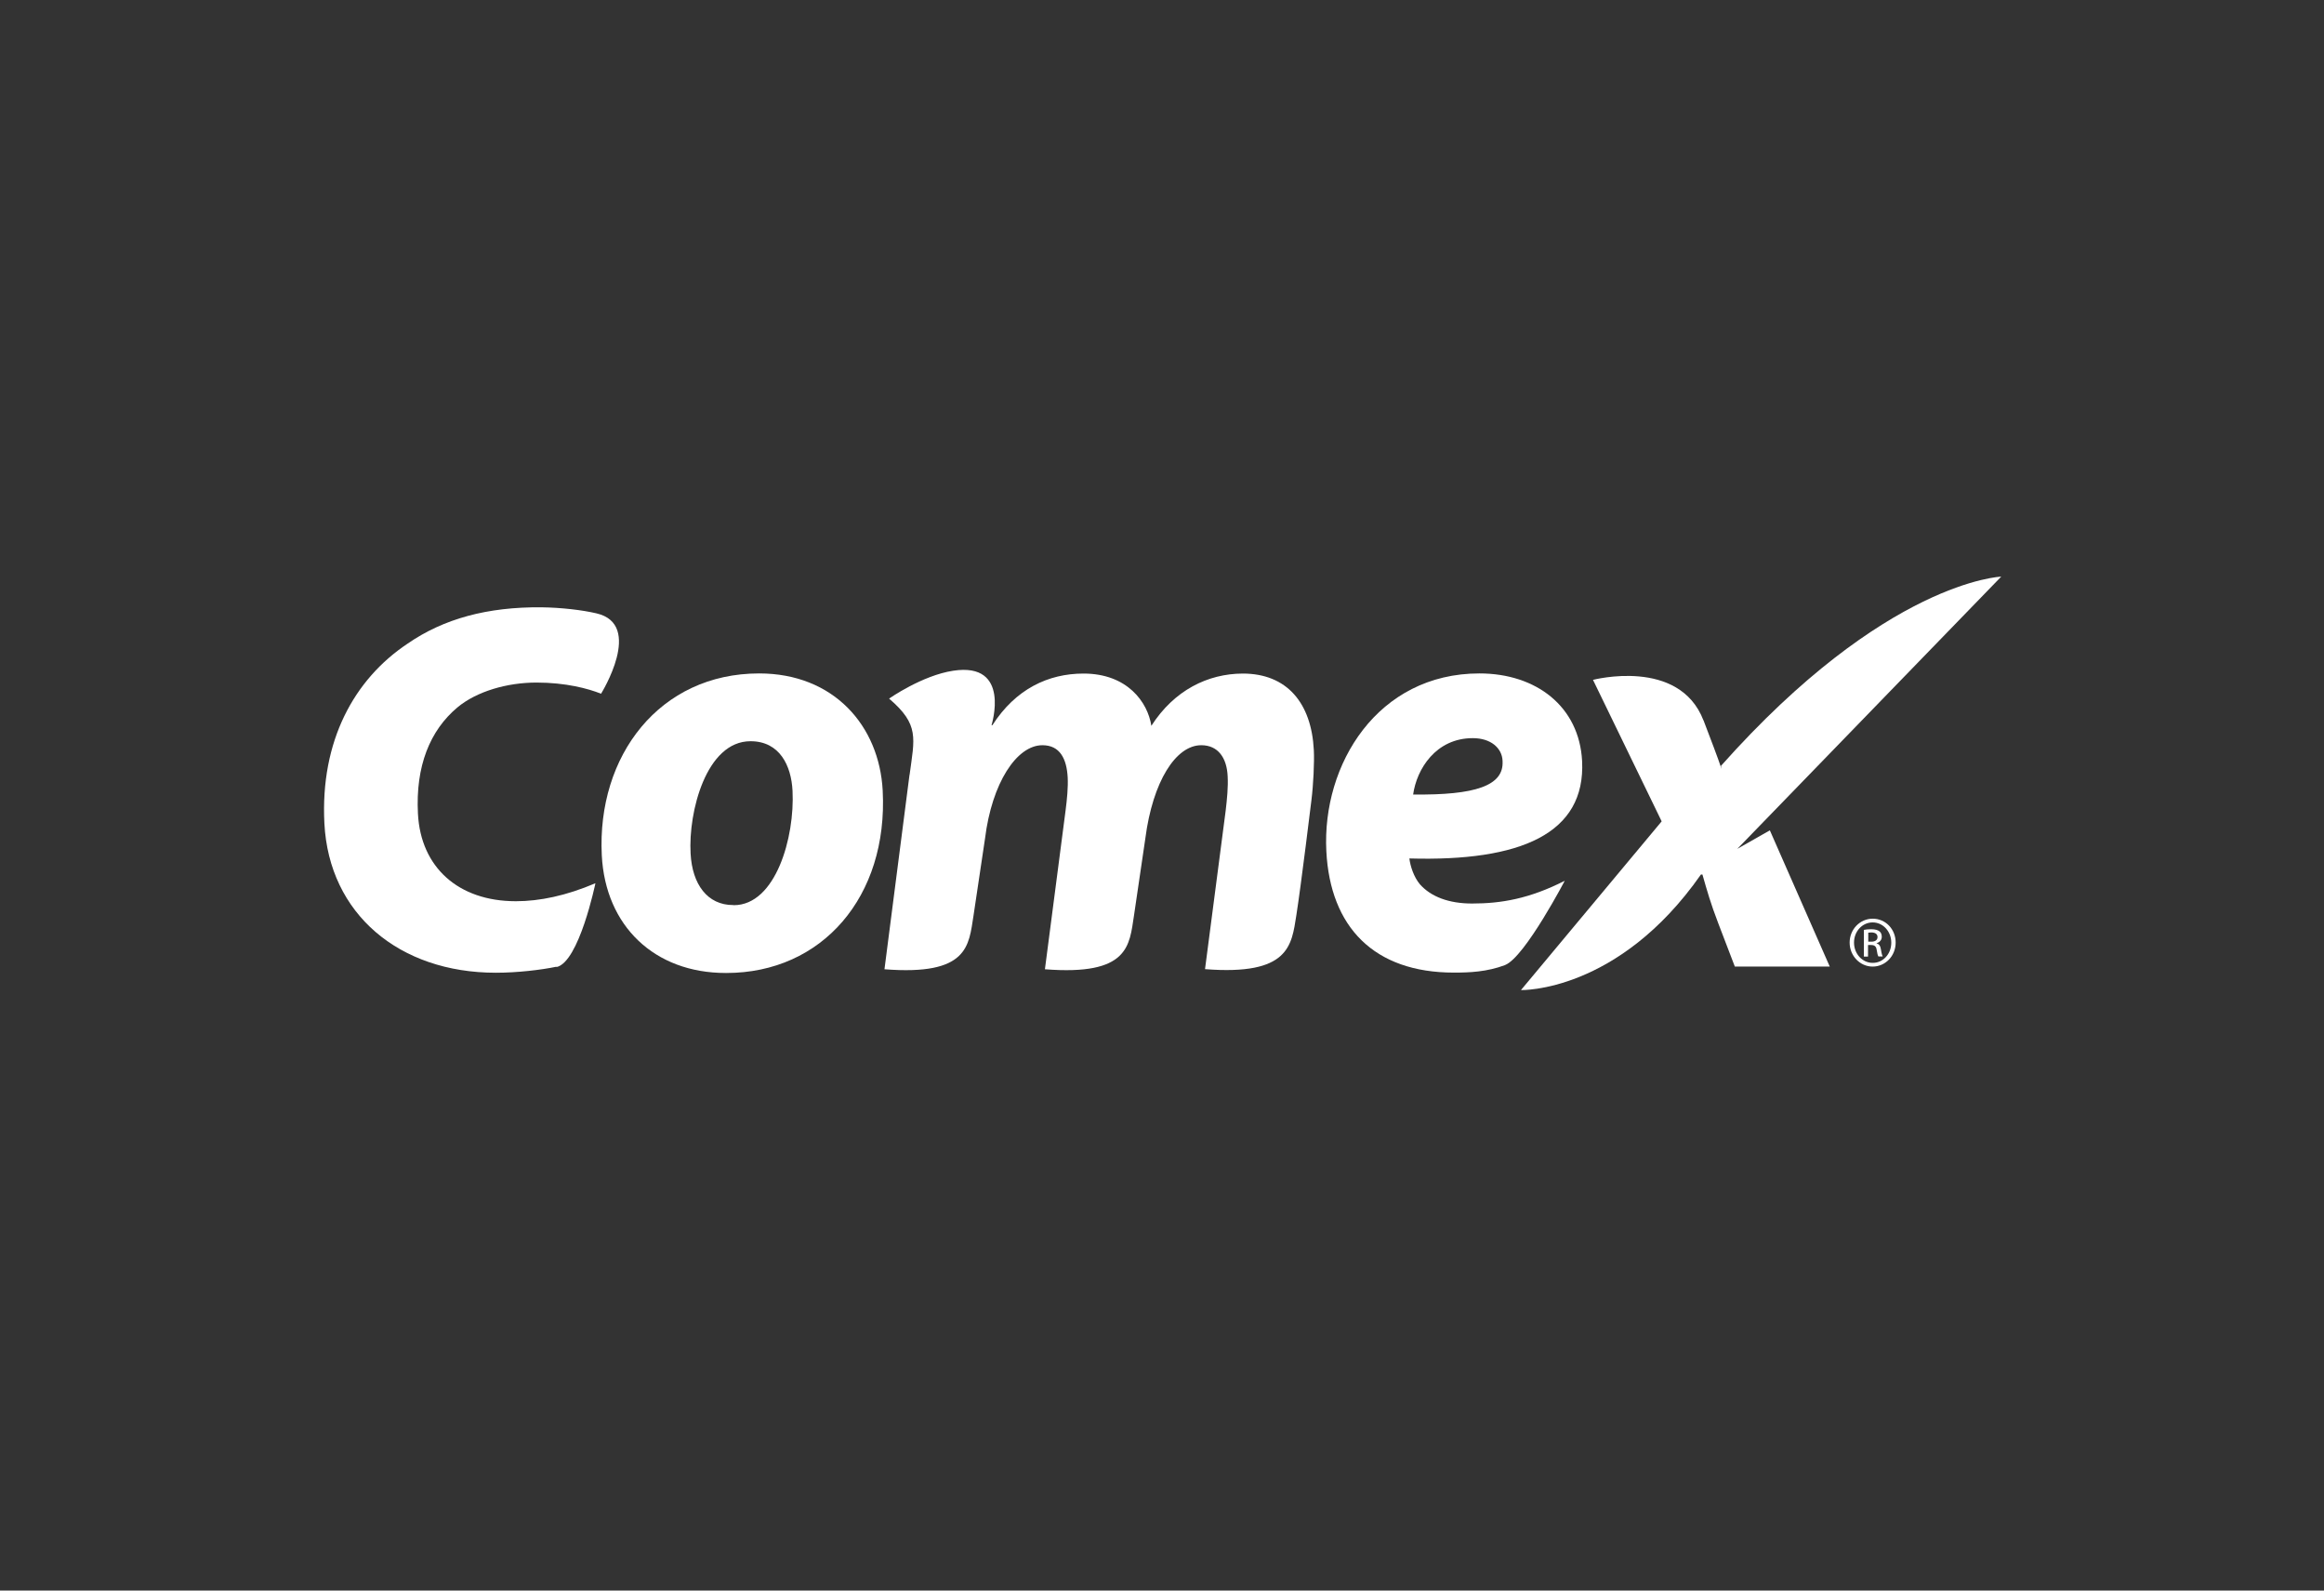 <svg width="190" height="130" viewBox="0 0 190 130" fill="none" xmlns="http://www.w3.org/2000/svg">
<rect x="0" y="0" width="190" height="130" fill="#333333" stroke="none"/>
<path fill-rule="evenodd" clip-rule="evenodd" d="M59.334 79.524C53.516 79.524 49.497 75.694 49.2 69.911C48.791 61.757 53.935 55.041 62.064 55.041C68.168 55.041 71.89 59.323 72.166 64.622C72.616 73.29 67.207 79.524 59.385 79.524H59.334ZM59.988 73.983C63.424 73.983 64.988 68.421 64.794 64.633C64.692 62.586 63.751 60.582 61.358 60.582C57.728 60.582 56.266 66.375 56.46 69.764C56.593 72.273 57.831 73.973 59.937 73.973H59.978L59.988 73.983Z" fill="white"/>
<path fill-rule="evenodd" clip-rule="evenodd" d="M123.058 78.874C121.555 79.44 120.123 79.493 118.865 79.493C112.331 79.493 108.753 75.767 108.436 69.576C108.068 62.461 112.638 55.041 120.951 55.041C125.604 55.041 129.111 57.748 129.346 62.198C129.643 68.148 124.305 70.426 115.225 70.163C115.297 70.782 115.583 71.674 116.084 72.273C116.994 73.301 118.467 73.847 120.348 73.847C122.73 73.847 125.031 73.458 127.925 71.989C128.088 71.685 124.673 78.254 123.047 78.874H123.058ZM122.843 62.177C122.792 61.128 121.872 60.33 120.409 60.33C117.383 60.33 115.818 62.87 115.532 64.937C120.624 65 122.945 64.213 122.843 62.23V62.177Z" fill="white"/>
<path fill-rule="evenodd" clip-rule="evenodd" d="M139.275 58.883C140.789 62.839 140.431 61.989 140.748 62.85L140.697 62.598C154.174 47.455 163.611 47.129 163.611 47.129L142.036 69.377L144.695 67.866L149.593 79H141.832L140.482 75.474C139.838 73.795 139.582 72.861 139.183 71.476H139.061C132.292 81.152 124.347 80.921 124.347 80.921L135.85 67.131L130.236 55.567C130.236 55.567 137.271 53.72 139.265 58.872L139.275 58.883Z" fill="white"/>
<path fill-rule="evenodd" clip-rule="evenodd" d="M74.365 63.322C74.764 60.32 75.183 59.229 72.688 57.098C72.688 57.098 75.377 55.209 77.923 54.821C82.698 54.087 81.062 59.271 81.062 59.271H81.134C83.036 56.311 85.704 55.052 88.588 55.052C92.167 55.052 93.834 57.392 94.13 59.323C96.001 56.406 98.752 55.062 101.605 55.052C105.214 55.052 107.218 57.455 107.413 61.307C107.464 62.272 107.372 64.172 107.218 65.389C107.218 65.389 106.37 72.357 105.981 74.823C105.593 77.279 105.398 79.745 98.517 79.21L100.204 66.27C100.316 65.315 100.419 64.329 100.367 63.426C100.296 61.947 99.59 60.908 98.21 60.908C96.124 60.908 94.243 63.878 93.639 68.516L92.709 74.834C92.331 77.289 92.3 79.755 85.428 79.22L87.116 66.249C87.238 65.305 87.33 64.35 87.29 63.542C87.208 62.031 86.666 60.908 85.224 60.908C83.118 60.908 81.093 63.993 80.531 68.537L79.59 74.834C79.201 77.289 79.181 79.755 72.31 79.22L74.355 63.343L74.365 63.322Z" fill="white"/>
<path fill-rule="evenodd" clip-rule="evenodd" d="M45.499 79.011C44.252 79.273 42.289 79.504 40.54 79.504C32.636 79.504 26.9 74.698 26.521 67.299C26.174 60.562 28.955 55.514 33.321 52.607C36.266 50.571 39.855 49.595 44.272 49.637C45.888 49.658 47.606 49.858 48.761 50.13C52.677 51.033 49.139 56.7 49.139 56.7C48.096 56.28 46.256 55.787 43.863 55.787C41.471 55.787 38.976 56.501 37.391 57.823C35.151 59.701 33.965 62.619 34.17 66.512C34.395 70.867 37.452 73.659 42.176 73.659C44.129 73.659 46.287 73.207 48.679 72.189C48.679 72.189 47.34 78.664 45.489 79.042L45.499 79.011Z" fill="white"/>
<path fill-rule="evenodd" clip-rule="evenodd" d="M153.099 75.391C153.948 75.391 154.623 76.126 154.623 77.049C154.623 77.973 153.948 78.707 153.099 78.697C152.261 78.697 151.576 77.962 151.576 77.039C151.576 76.115 152.261 75.391 153.099 75.391ZM153.099 75.087C152.066 75.087 151.218 75.958 151.218 77.039C151.218 78.12 152.066 79.001 153.099 79.001C154.132 79.001 154.981 78.141 154.981 77.039C154.981 75.937 154.152 75.087 153.109 75.087H153.099ZM152.741 77.238H152.976C153.242 77.238 153.386 77.343 153.426 77.616C153.467 77.899 153.518 78.099 153.57 78.172H153.917C153.887 78.099 153.835 77.973 153.784 77.637C153.743 77.311 153.611 77.144 153.426 77.112V77.091C153.651 77.018 153.846 76.85 153.846 76.566C153.846 76.356 153.774 76.21 153.651 76.115C153.529 76.021 153.314 75.947 152.987 75.947C152.731 75.947 152.568 75.968 152.383 76V78.183H152.721V77.249L152.741 77.238ZM152.741 76.231C152.803 76.231 152.874 76.21 152.987 76.21C153.375 76.21 153.498 76.398 153.498 76.587C153.498 76.86 153.263 76.965 152.987 76.965H152.741V76.231Z" fill="white"/>
</svg>
